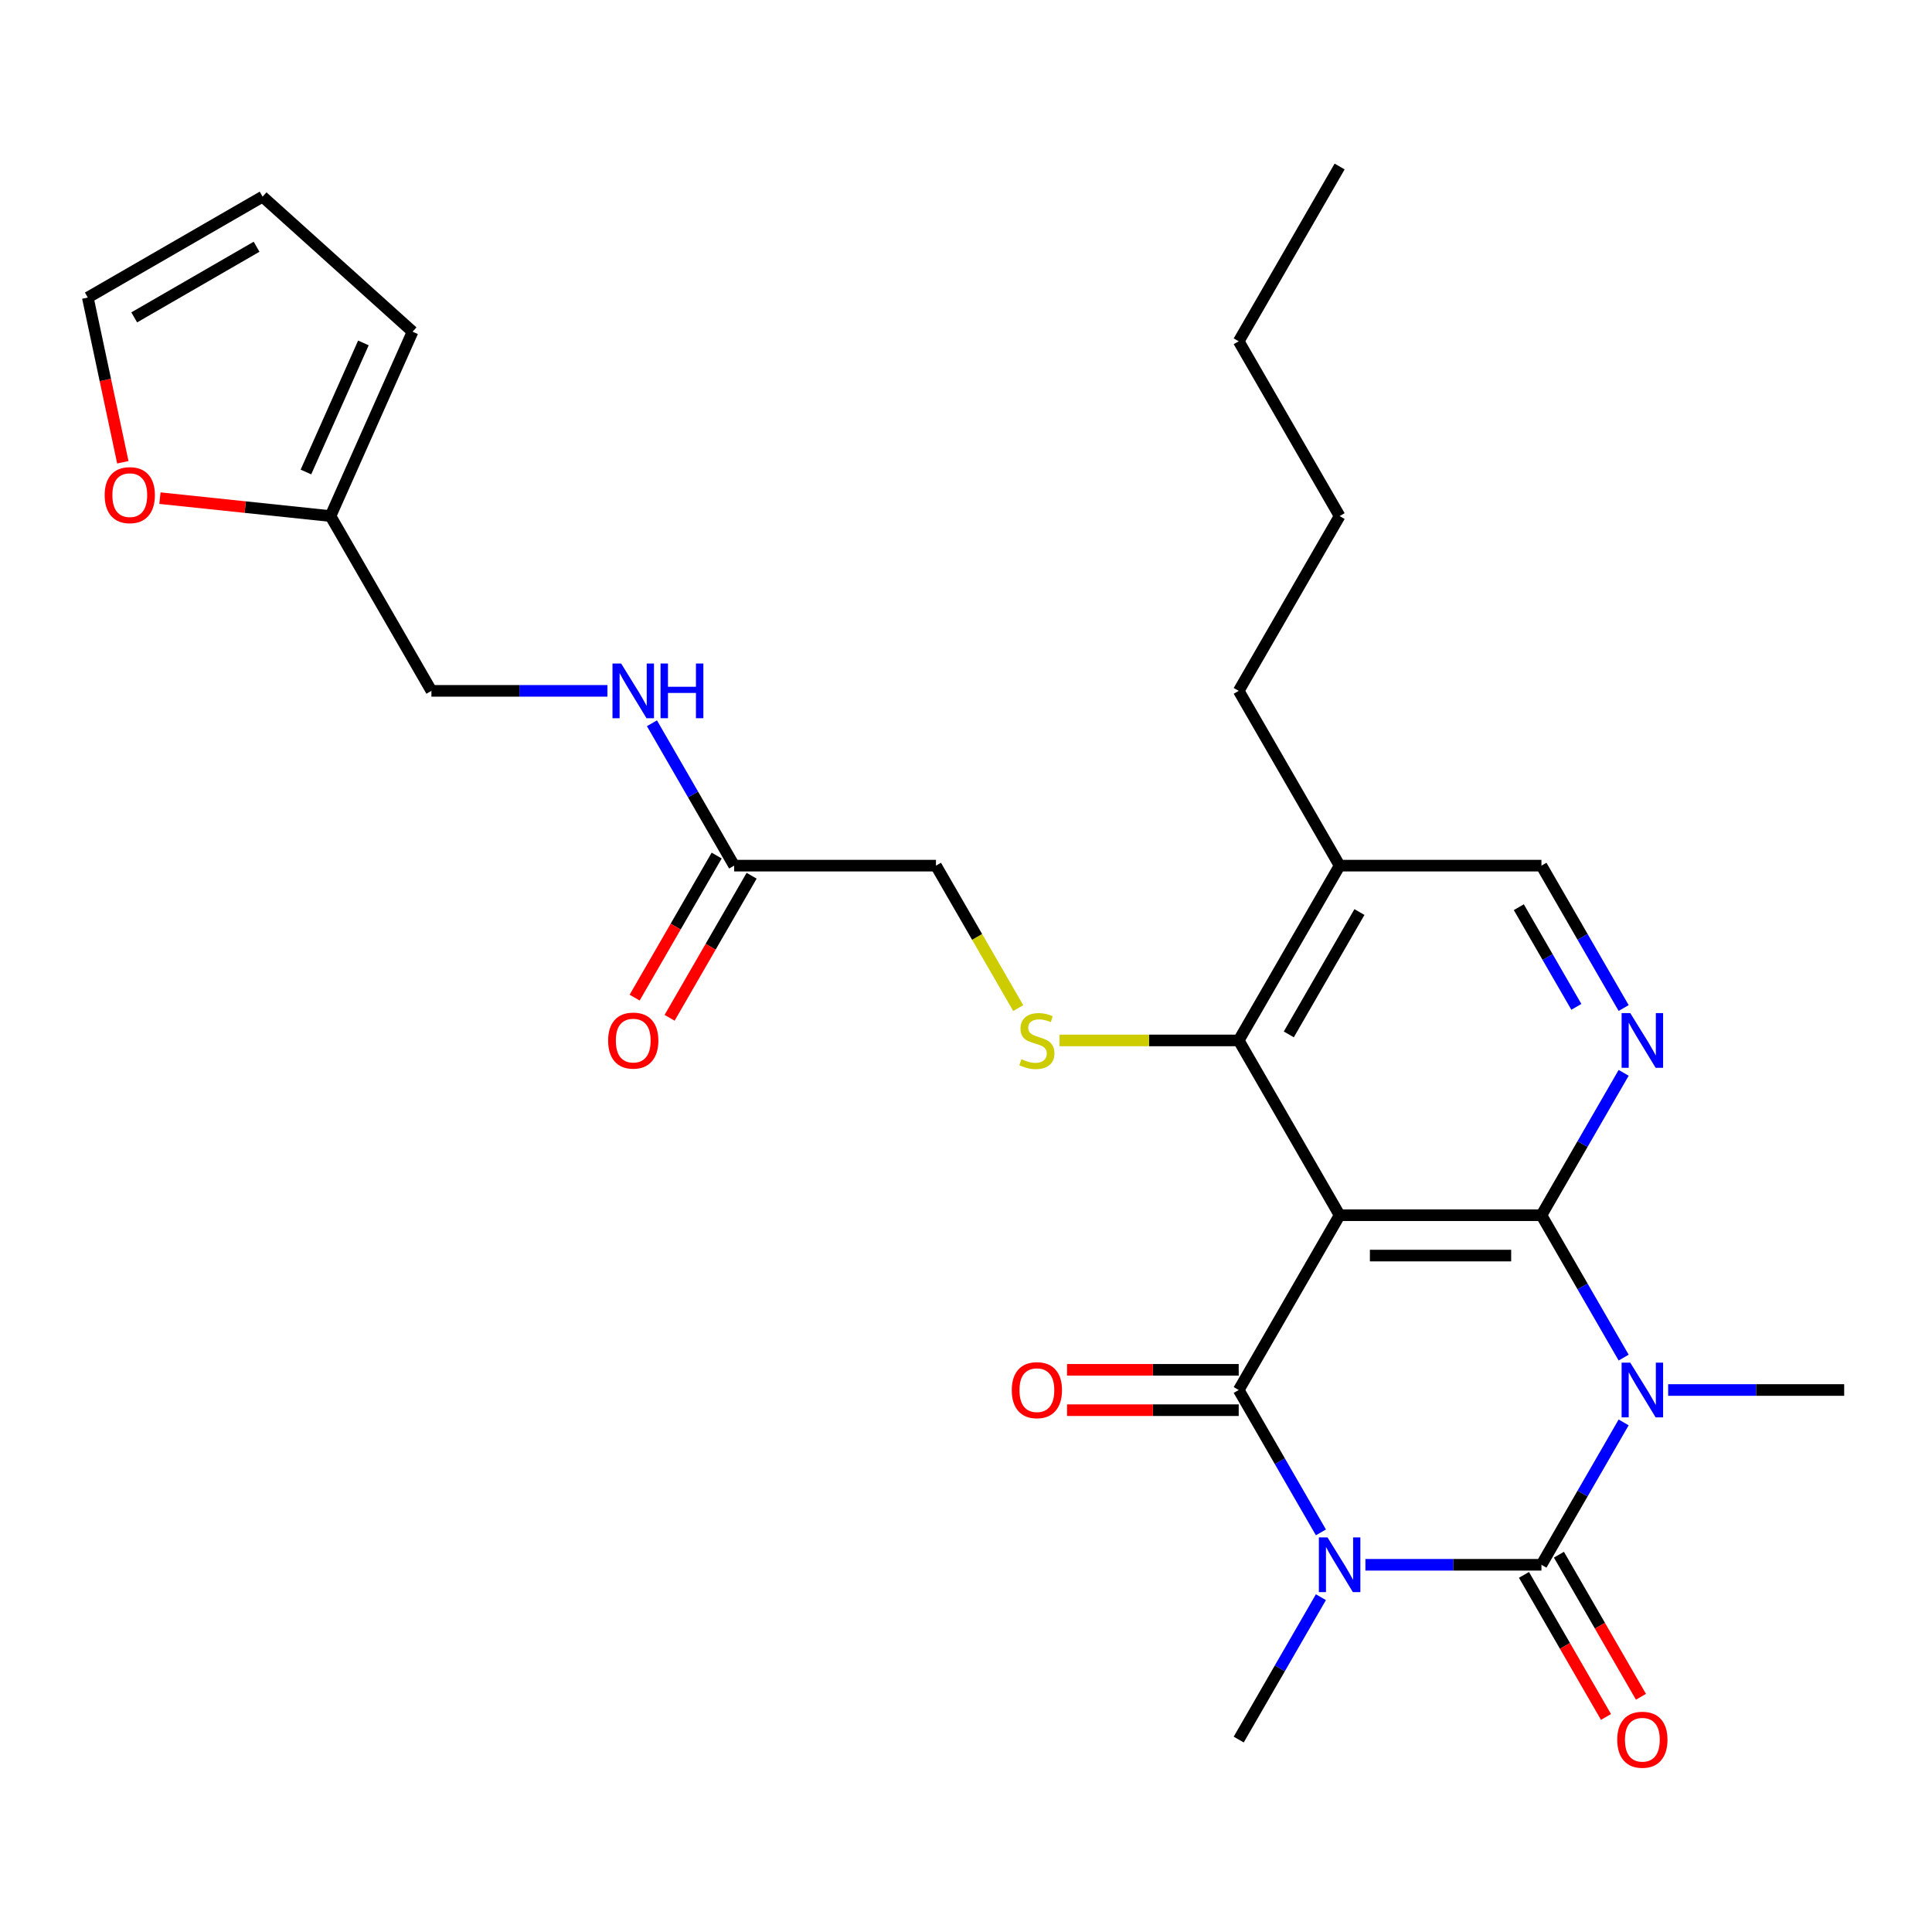 <?xml version='1.0' encoding='iso-8859-1'?>
<svg version='1.1' baseProfile='full'
              xmlns='http://www.w3.org/2000/svg'
                      xmlns:rdkit='http://www.rdkit.org/xml'
                      xmlns:xlink='http://www.w3.org/1999/xlink'
                  xml:space='preserve'
width='1000px' height='1000px' viewBox='0 0 1000 1000'>
<!-- END OF HEADER -->
<rect style='opacity:1.0;fill:#FFFFFF;stroke:none' width='1000' height='1000' x='0' y='0'> </rect>
<path class='bond-1' d='M 706.737,809.931 L 752.293,809.931' style='fill:none;fill-rule:evenodd;stroke:#0000FF;stroke-width:6px;stroke-linecap:butt;stroke-linejoin:miter;stroke-opacity:1' />
<path class='bond-1' d='M 752.293,809.931 L 797.849,809.931' style='fill:none;fill-rule:evenodd;stroke:#000000;stroke-width:6px;stroke-linecap:butt;stroke-linejoin:miter;stroke-opacity:1' />
<path class='bond-4' d='M 683.702,793.159 L 662.428,756.311' style='fill:none;fill-rule:evenodd;stroke:#0000FF;stroke-width:6px;stroke-linecap:butt;stroke-linejoin:miter;stroke-opacity:1' />
<path class='bond-4' d='M 662.428,756.311 L 641.153,719.462' style='fill:none;fill-rule:evenodd;stroke:#000000;stroke-width:6px;stroke-linecap:butt;stroke-linejoin:miter;stroke-opacity:1' />
<path class='bond-21' d='M 683.702,826.702 L 662.428,863.551' style='fill:none;fill-rule:evenodd;stroke:#0000FF;stroke-width:6px;stroke-linecap:butt;stroke-linejoin:miter;stroke-opacity:1' />
<path class='bond-21' d='M 662.428,863.551 L 641.153,900.399' style='fill:none;fill-rule:evenodd;stroke:#000000;stroke-width:6px;stroke-linecap:butt;stroke-linejoin:miter;stroke-opacity:1' />
<path class='bond-0' d='M 840.398,736.234 L 819.124,773.082' style='fill:none;fill-rule:evenodd;stroke:#0000FF;stroke-width:6px;stroke-linecap:butt;stroke-linejoin:miter;stroke-opacity:1' />
<path class='bond-0' d='M 819.124,773.082 L 797.849,809.931' style='fill:none;fill-rule:evenodd;stroke:#000000;stroke-width:6px;stroke-linecap:butt;stroke-linejoin:miter;stroke-opacity:1' />
<path class='bond-22' d='M 863.433,719.462 L 908.989,719.462' style='fill:none;fill-rule:evenodd;stroke:#0000FF;stroke-width:6px;stroke-linecap:butt;stroke-linejoin:miter;stroke-opacity:1' />
<path class='bond-22' d='M 908.989,719.462 L 954.545,719.462' style='fill:none;fill-rule:evenodd;stroke:#000000;stroke-width:6px;stroke-linecap:butt;stroke-linejoin:miter;stroke-opacity:1' />
<path class='bond-28' d='M 840.398,702.69 L 819.124,665.842' style='fill:none;fill-rule:evenodd;stroke:#0000FF;stroke-width:6px;stroke-linecap:butt;stroke-linejoin:miter;stroke-opacity:1' />
<path class='bond-28' d='M 819.124,665.842 L 797.849,628.994' style='fill:none;fill-rule:evenodd;stroke:#000000;stroke-width:6px;stroke-linecap:butt;stroke-linejoin:miter;stroke-opacity:1' />
<path class='bond-9' d='M 788.803,815.154 L 810.031,851.922' style='fill:none;fill-rule:evenodd;stroke:#000000;stroke-width:6px;stroke-linecap:butt;stroke-linejoin:miter;stroke-opacity:1' />
<path class='bond-9' d='M 810.031,851.922 L 831.259,888.691' style='fill:none;fill-rule:evenodd;stroke:#FF0000;stroke-width:6px;stroke-linecap:butt;stroke-linejoin:miter;stroke-opacity:1' />
<path class='bond-9' d='M 806.896,804.707 L 828.125,841.476' style='fill:none;fill-rule:evenodd;stroke:#000000;stroke-width:6px;stroke-linecap:butt;stroke-linejoin:miter;stroke-opacity:1' />
<path class='bond-9' d='M 828.125,841.476 L 849.353,878.244' style='fill:none;fill-rule:evenodd;stroke:#FF0000;stroke-width:6px;stroke-linecap:butt;stroke-linejoin:miter;stroke-opacity:1' />
<path class='bond-2' d='M 797.849,628.994 L 693.385,628.994' style='fill:none;fill-rule:evenodd;stroke:#000000;stroke-width:6px;stroke-linecap:butt;stroke-linejoin:miter;stroke-opacity:1' />
<path class='bond-2' d='M 782.18,649.886 L 709.055,649.886' style='fill:none;fill-rule:evenodd;stroke:#000000;stroke-width:6px;stroke-linecap:butt;stroke-linejoin:miter;stroke-opacity:1' />
<path class='bond-5' d='M 797.849,628.994 L 819.124,592.145' style='fill:none;fill-rule:evenodd;stroke:#000000;stroke-width:6px;stroke-linecap:butt;stroke-linejoin:miter;stroke-opacity:1' />
<path class='bond-5' d='M 819.124,592.145 L 840.398,555.297' style='fill:none;fill-rule:evenodd;stroke:#0000FF;stroke-width:6px;stroke-linecap:butt;stroke-linejoin:miter;stroke-opacity:1' />
<path class='bond-3' d='M 693.385,628.994 L 641.153,719.462' style='fill:none;fill-rule:evenodd;stroke:#000000;stroke-width:6px;stroke-linecap:butt;stroke-linejoin:miter;stroke-opacity:1' />
<path class='bond-6' d='M 693.385,628.994 L 641.153,538.525' style='fill:none;fill-rule:evenodd;stroke:#000000;stroke-width:6px;stroke-linecap:butt;stroke-linejoin:miter;stroke-opacity:1' />
<path class='bond-10' d='M 641.153,709.016 L 596.727,709.016' style='fill:none;fill-rule:evenodd;stroke:#000000;stroke-width:6px;stroke-linecap:butt;stroke-linejoin:miter;stroke-opacity:1' />
<path class='bond-10' d='M 596.727,709.016 L 552.301,709.016' style='fill:none;fill-rule:evenodd;stroke:#FF0000;stroke-width:6px;stroke-linecap:butt;stroke-linejoin:miter;stroke-opacity:1' />
<path class='bond-10' d='M 641.153,729.908 L 596.727,729.908' style='fill:none;fill-rule:evenodd;stroke:#000000;stroke-width:6px;stroke-linecap:butt;stroke-linejoin:miter;stroke-opacity:1' />
<path class='bond-10' d='M 596.727,729.908 L 552.301,729.908' style='fill:none;fill-rule:evenodd;stroke:#FF0000;stroke-width:6px;stroke-linecap:butt;stroke-linejoin:miter;stroke-opacity:1' />
<path class='bond-29' d='M 840.398,521.754 L 819.124,484.905' style='fill:none;fill-rule:evenodd;stroke:#0000FF;stroke-width:6px;stroke-linecap:butt;stroke-linejoin:miter;stroke-opacity:1' />
<path class='bond-29' d='M 819.124,484.905 L 797.849,448.057' style='fill:none;fill-rule:evenodd;stroke:#000000;stroke-width:6px;stroke-linecap:butt;stroke-linejoin:miter;stroke-opacity:1' />
<path class='bond-29' d='M 815.922,521.145 L 801.03,495.352' style='fill:none;fill-rule:evenodd;stroke:#0000FF;stroke-width:6px;stroke-linecap:butt;stroke-linejoin:miter;stroke-opacity:1' />
<path class='bond-29' d='M 801.03,495.352 L 786.138,469.558' style='fill:none;fill-rule:evenodd;stroke:#000000;stroke-width:6px;stroke-linecap:butt;stroke-linejoin:miter;stroke-opacity:1' />
<path class='bond-7' d='M 641.153,538.525 L 594.767,538.525' style='fill:none;fill-rule:evenodd;stroke:#000000;stroke-width:6px;stroke-linecap:butt;stroke-linejoin:miter;stroke-opacity:1' />
<path class='bond-7' d='M 594.767,538.525 L 548.381,538.525' style='fill:none;fill-rule:evenodd;stroke:#CCCC00;stroke-width:6px;stroke-linecap:butt;stroke-linejoin:miter;stroke-opacity:1' />
<path class='bond-8' d='M 641.153,538.525 L 693.385,448.057' style='fill:none;fill-rule:evenodd;stroke:#000000;stroke-width:6px;stroke-linecap:butt;stroke-linejoin:miter;stroke-opacity:1' />
<path class='bond-8' d='M 667.082,535.401 L 703.644,472.073' style='fill:none;fill-rule:evenodd;stroke:#000000;stroke-width:6px;stroke-linecap:butt;stroke-linejoin:miter;stroke-opacity:1' />
<path class='bond-20' d='M 527.03,521.794 L 505.744,484.925' style='fill:none;fill-rule:evenodd;stroke:#CCCC00;stroke-width:6px;stroke-linecap:butt;stroke-linejoin:miter;stroke-opacity:1' />
<path class='bond-20' d='M 505.744,484.925 L 484.458,448.057' style='fill:none;fill-rule:evenodd;stroke:#000000;stroke-width:6px;stroke-linecap:butt;stroke-linejoin:miter;stroke-opacity:1' />
<path class='bond-13' d='M 693.385,448.057 L 797.849,448.057' style='fill:none;fill-rule:evenodd;stroke:#000000;stroke-width:6px;stroke-linecap:butt;stroke-linejoin:miter;stroke-opacity:1' />
<path class='bond-24' d='M 693.385,448.057 L 641.153,357.588' style='fill:none;fill-rule:evenodd;stroke:#000000;stroke-width:6px;stroke-linecap:butt;stroke-linejoin:miter;stroke-opacity:1' />
<path class='bond-11' d='M 379.994,448.057 L 484.458,448.057' style='fill:none;fill-rule:evenodd;stroke:#000000;stroke-width:6px;stroke-linecap:butt;stroke-linejoin:miter;stroke-opacity:1' />
<path class='bond-15' d='M 379.994,448.057 L 358.719,411.208' style='fill:none;fill-rule:evenodd;stroke:#000000;stroke-width:6px;stroke-linecap:butt;stroke-linejoin:miter;stroke-opacity:1' />
<path class='bond-15' d='M 358.719,411.208 L 337.445,374.36' style='fill:none;fill-rule:evenodd;stroke:#0000FF;stroke-width:6px;stroke-linecap:butt;stroke-linejoin:miter;stroke-opacity:1' />
<path class='bond-19' d='M 370.947,442.833 L 349.718,479.602' style='fill:none;fill-rule:evenodd;stroke:#000000;stroke-width:6px;stroke-linecap:butt;stroke-linejoin:miter;stroke-opacity:1' />
<path class='bond-19' d='M 349.718,479.602 L 328.49,516.37' style='fill:none;fill-rule:evenodd;stroke:#FF0000;stroke-width:6px;stroke-linecap:butt;stroke-linejoin:miter;stroke-opacity:1' />
<path class='bond-19' d='M 389.04,453.28 L 367.812,490.048' style='fill:none;fill-rule:evenodd;stroke:#000000;stroke-width:6px;stroke-linecap:butt;stroke-linejoin:miter;stroke-opacity:1' />
<path class='bond-19' d='M 367.812,490.048 L 346.584,526.817' style='fill:none;fill-rule:evenodd;stroke:#FF0000;stroke-width:6px;stroke-linecap:butt;stroke-linejoin:miter;stroke-opacity:1' />
<path class='bond-12' d='M 171.066,267.12 L 223.298,357.588' style='fill:none;fill-rule:evenodd;stroke:#000000;stroke-width:6px;stroke-linecap:butt;stroke-linejoin:miter;stroke-opacity:1' />
<path class='bond-14' d='M 171.066,267.12 L 126.925,262.48' style='fill:none;fill-rule:evenodd;stroke:#000000;stroke-width:6px;stroke-linecap:butt;stroke-linejoin:miter;stroke-opacity:1' />
<path class='bond-14' d='M 126.925,262.48 L 82.785,257.841' style='fill:none;fill-rule:evenodd;stroke:#FF0000;stroke-width:6px;stroke-linecap:butt;stroke-linejoin:miter;stroke-opacity:1' />
<path class='bond-16' d='M 171.066,267.12 L 213.555,171.687' style='fill:none;fill-rule:evenodd;stroke:#000000;stroke-width:6px;stroke-linecap:butt;stroke-linejoin:miter;stroke-opacity:1' />
<path class='bond-16' d='M 158.352,244.307 L 188.095,177.504' style='fill:none;fill-rule:evenodd;stroke:#000000;stroke-width:6px;stroke-linecap:butt;stroke-linejoin:miter;stroke-opacity:1' />
<path class='bond-17' d='M 63.575,239.269 L 54.515,196.644' style='fill:none;fill-rule:evenodd;stroke:#FF0000;stroke-width:6px;stroke-linecap:butt;stroke-linejoin:miter;stroke-opacity:1' />
<path class='bond-17' d='M 54.515,196.644 L 45.455,154.019' style='fill:none;fill-rule:evenodd;stroke:#000000;stroke-width:6px;stroke-linecap:butt;stroke-linejoin:miter;stroke-opacity:1' />
<path class='bond-23' d='M 314.41,357.588 L 268.854,357.588' style='fill:none;fill-rule:evenodd;stroke:#0000FF;stroke-width:6px;stroke-linecap:butt;stroke-linejoin:miter;stroke-opacity:1' />
<path class='bond-23' d='M 268.854,357.588 L 223.298,357.588' style='fill:none;fill-rule:evenodd;stroke:#000000;stroke-width:6px;stroke-linecap:butt;stroke-linejoin:miter;stroke-opacity:1' />
<path class='bond-18' d='M 213.555,171.687 L 135.923,101.787' style='fill:none;fill-rule:evenodd;stroke:#000000;stroke-width:6px;stroke-linecap:butt;stroke-linejoin:miter;stroke-opacity:1' />
<path class='bond-30' d='M 45.455,154.019 L 135.923,101.787' style='fill:none;fill-rule:evenodd;stroke:#000000;stroke-width:6px;stroke-linecap:butt;stroke-linejoin:miter;stroke-opacity:1' />
<path class='bond-30' d='M 69.471,164.278 L 132.799,127.716' style='fill:none;fill-rule:evenodd;stroke:#000000;stroke-width:6px;stroke-linecap:butt;stroke-linejoin:miter;stroke-opacity:1' />
<path class='bond-25' d='M 641.153,357.588 L 693.385,267.12' style='fill:none;fill-rule:evenodd;stroke:#000000;stroke-width:6px;stroke-linecap:butt;stroke-linejoin:miter;stroke-opacity:1' />
<path class='bond-26' d='M 693.385,267.12 L 641.153,176.651' style='fill:none;fill-rule:evenodd;stroke:#000000;stroke-width:6px;stroke-linecap:butt;stroke-linejoin:miter;stroke-opacity:1' />
<path class='bond-27' d='M 641.153,176.651 L 693.385,86.183' style='fill:none;fill-rule:evenodd;stroke:#000000;stroke-width:6px;stroke-linecap:butt;stroke-linejoin:miter;stroke-opacity:1' />
<path  class='atom-0' d='M 687.125 795.771
L 696.405 810.771
Q 697.325 812.251, 698.805 814.931
Q 700.285 817.611, 700.365 817.771
L 700.365 795.771
L 704.125 795.771
L 704.125 824.091
L 700.245 824.091
L 690.285 807.691
Q 689.125 805.771, 687.885 803.571
Q 686.685 801.371, 686.325 800.691
L 686.325 824.091
L 682.645 824.091
L 682.645 795.771
L 687.125 795.771
' fill='#0000FF'/>
<path  class='atom-1' d='M 843.821 705.302
L 853.101 720.302
Q 854.021 721.782, 855.501 724.462
Q 856.981 727.142, 857.061 727.302
L 857.061 705.302
L 860.821 705.302
L 860.821 733.622
L 856.941 733.622
L 846.981 717.222
Q 845.821 715.302, 844.581 713.102
Q 843.381 710.902, 843.021 710.222
L 843.021 733.622
L 839.341 733.622
L 839.341 705.302
L 843.821 705.302
' fill='#0000FF'/>
<path  class='atom-6' d='M 843.821 524.365
L 853.101 539.365
Q 854.021 540.845, 855.501 543.525
Q 856.981 546.205, 857.061 546.365
L 857.061 524.365
L 860.821 524.365
L 860.821 552.685
L 856.941 552.685
L 846.981 536.285
Q 845.821 534.365, 844.581 532.165
Q 843.381 529.965, 843.021 529.285
L 843.021 552.685
L 839.341 552.685
L 839.341 524.365
L 843.821 524.365
' fill='#0000FF'/>
<path  class='atom-8' d='M 528.69 548.245
Q 529.01 548.365, 530.33 548.925
Q 531.65 549.485, 533.09 549.845
Q 534.57 550.165, 536.01 550.165
Q 538.69 550.165, 540.25 548.885
Q 541.81 547.565, 541.81 545.285
Q 541.81 543.725, 541.01 542.765
Q 540.25 541.805, 539.05 541.285
Q 537.85 540.765, 535.85 540.165
Q 533.33 539.405, 531.81 538.685
Q 530.33 537.965, 529.25 536.445
Q 528.21 534.925, 528.21 532.365
Q 528.21 528.805, 530.61 526.605
Q 533.05 524.405, 537.85 524.405
Q 541.13 524.405, 544.85 525.965
L 543.93 529.045
Q 540.53 527.645, 537.97 527.645
Q 535.21 527.645, 533.69 528.805
Q 532.17 529.925, 532.21 531.885
Q 532.21 533.405, 532.97 534.325
Q 533.77 535.245, 534.89 535.765
Q 536.05 536.285, 537.97 536.885
Q 540.53 537.685, 542.05 538.485
Q 543.57 539.285, 544.65 540.925
Q 545.77 542.525, 545.77 545.285
Q 545.77 549.205, 543.13 551.325
Q 540.53 553.405, 536.17 553.405
Q 533.65 553.405, 531.73 552.845
Q 529.85 552.325, 527.61 551.405
L 528.69 548.245
' fill='#CCCC00'/>
<path  class='atom-10' d='M 837.081 900.479
Q 837.081 893.679, 840.441 889.879
Q 843.801 886.079, 850.081 886.079
Q 856.361 886.079, 859.721 889.879
Q 863.081 893.679, 863.081 900.479
Q 863.081 907.359, 859.681 911.279
Q 856.281 915.159, 850.081 915.159
Q 843.841 915.159, 840.441 911.279
Q 837.081 907.399, 837.081 900.479
M 850.081 911.959
Q 854.401 911.959, 856.721 909.079
Q 859.081 906.159, 859.081 900.479
Q 859.081 894.919, 856.721 892.119
Q 854.401 889.279, 850.081 889.279
Q 845.761 889.279, 843.401 892.079
Q 841.081 894.879, 841.081 900.479
Q 841.081 906.199, 843.401 909.079
Q 845.761 911.959, 850.081 911.959
' fill='#FF0000'/>
<path  class='atom-11' d='M 523.69 719.542
Q 523.69 712.742, 527.05 708.942
Q 530.41 705.142, 536.69 705.142
Q 542.97 705.142, 546.33 708.942
Q 549.69 712.742, 549.69 719.542
Q 549.69 726.422, 546.29 730.342
Q 542.89 734.222, 536.69 734.222
Q 530.45 734.222, 527.05 730.342
Q 523.69 726.462, 523.69 719.542
M 536.69 731.022
Q 541.01 731.022, 543.33 728.142
Q 545.69 725.222, 545.69 719.542
Q 545.69 713.982, 543.33 711.182
Q 541.01 708.342, 536.69 708.342
Q 532.37 708.342, 530.01 711.142
Q 527.69 713.942, 527.69 719.542
Q 527.69 725.262, 530.01 728.142
Q 532.37 731.022, 536.69 731.022
' fill='#FF0000'/>
<path  class='atom-15' d='M 54.174 256.28
Q 54.174 249.48, 57.534 245.68
Q 60.894 241.88, 67.174 241.88
Q 73.454 241.88, 76.814 245.68
Q 80.174 249.48, 80.174 256.28
Q 80.174 263.16, 76.774 267.08
Q 73.374 270.96, 67.174 270.96
Q 60.934 270.96, 57.534 267.08
Q 54.174 263.2, 54.174 256.28
M 67.174 267.76
Q 71.494 267.76, 73.814 264.88
Q 76.174 261.96, 76.174 256.28
Q 76.174 250.72, 73.814 247.92
Q 71.494 245.08, 67.174 245.08
Q 62.854 245.08, 60.494 247.88
Q 58.174 250.68, 58.174 256.28
Q 58.174 262, 60.494 264.88
Q 62.854 267.76, 67.174 267.76
' fill='#FF0000'/>
<path  class='atom-16' d='M 321.502 343.428
L 330.782 358.428
Q 331.702 359.908, 333.182 362.588
Q 334.662 365.268, 334.742 365.428
L 334.742 343.428
L 338.502 343.428
L 338.502 371.748
L 334.622 371.748
L 324.662 355.348
Q 323.502 353.428, 322.262 351.228
Q 321.062 349.028, 320.702 348.348
L 320.702 371.748
L 317.022 371.748
L 317.022 343.428
L 321.502 343.428
' fill='#0000FF'/>
<path  class='atom-16' d='M 341.902 343.428
L 345.742 343.428
L 345.742 355.468
L 360.222 355.468
L 360.222 343.428
L 364.062 343.428
L 364.062 371.748
L 360.222 371.748
L 360.222 358.668
L 345.742 358.668
L 345.742 371.748
L 341.902 371.748
L 341.902 343.428
' fill='#0000FF'/>
<path  class='atom-20' d='M 314.762 538.605
Q 314.762 531.805, 318.122 528.005
Q 321.482 524.205, 327.762 524.205
Q 334.042 524.205, 337.402 528.005
Q 340.762 531.805, 340.762 538.605
Q 340.762 545.485, 337.362 549.405
Q 333.962 553.285, 327.762 553.285
Q 321.522 553.285, 318.122 549.405
Q 314.762 545.525, 314.762 538.605
M 327.762 550.085
Q 332.082 550.085, 334.402 547.205
Q 336.762 544.285, 336.762 538.605
Q 336.762 533.045, 334.402 530.245
Q 332.082 527.405, 327.762 527.405
Q 323.442 527.405, 321.082 530.205
Q 318.762 533.005, 318.762 538.605
Q 318.762 544.325, 321.082 547.205
Q 323.442 550.085, 327.762 550.085
' fill='#FF0000'/>
</svg>
